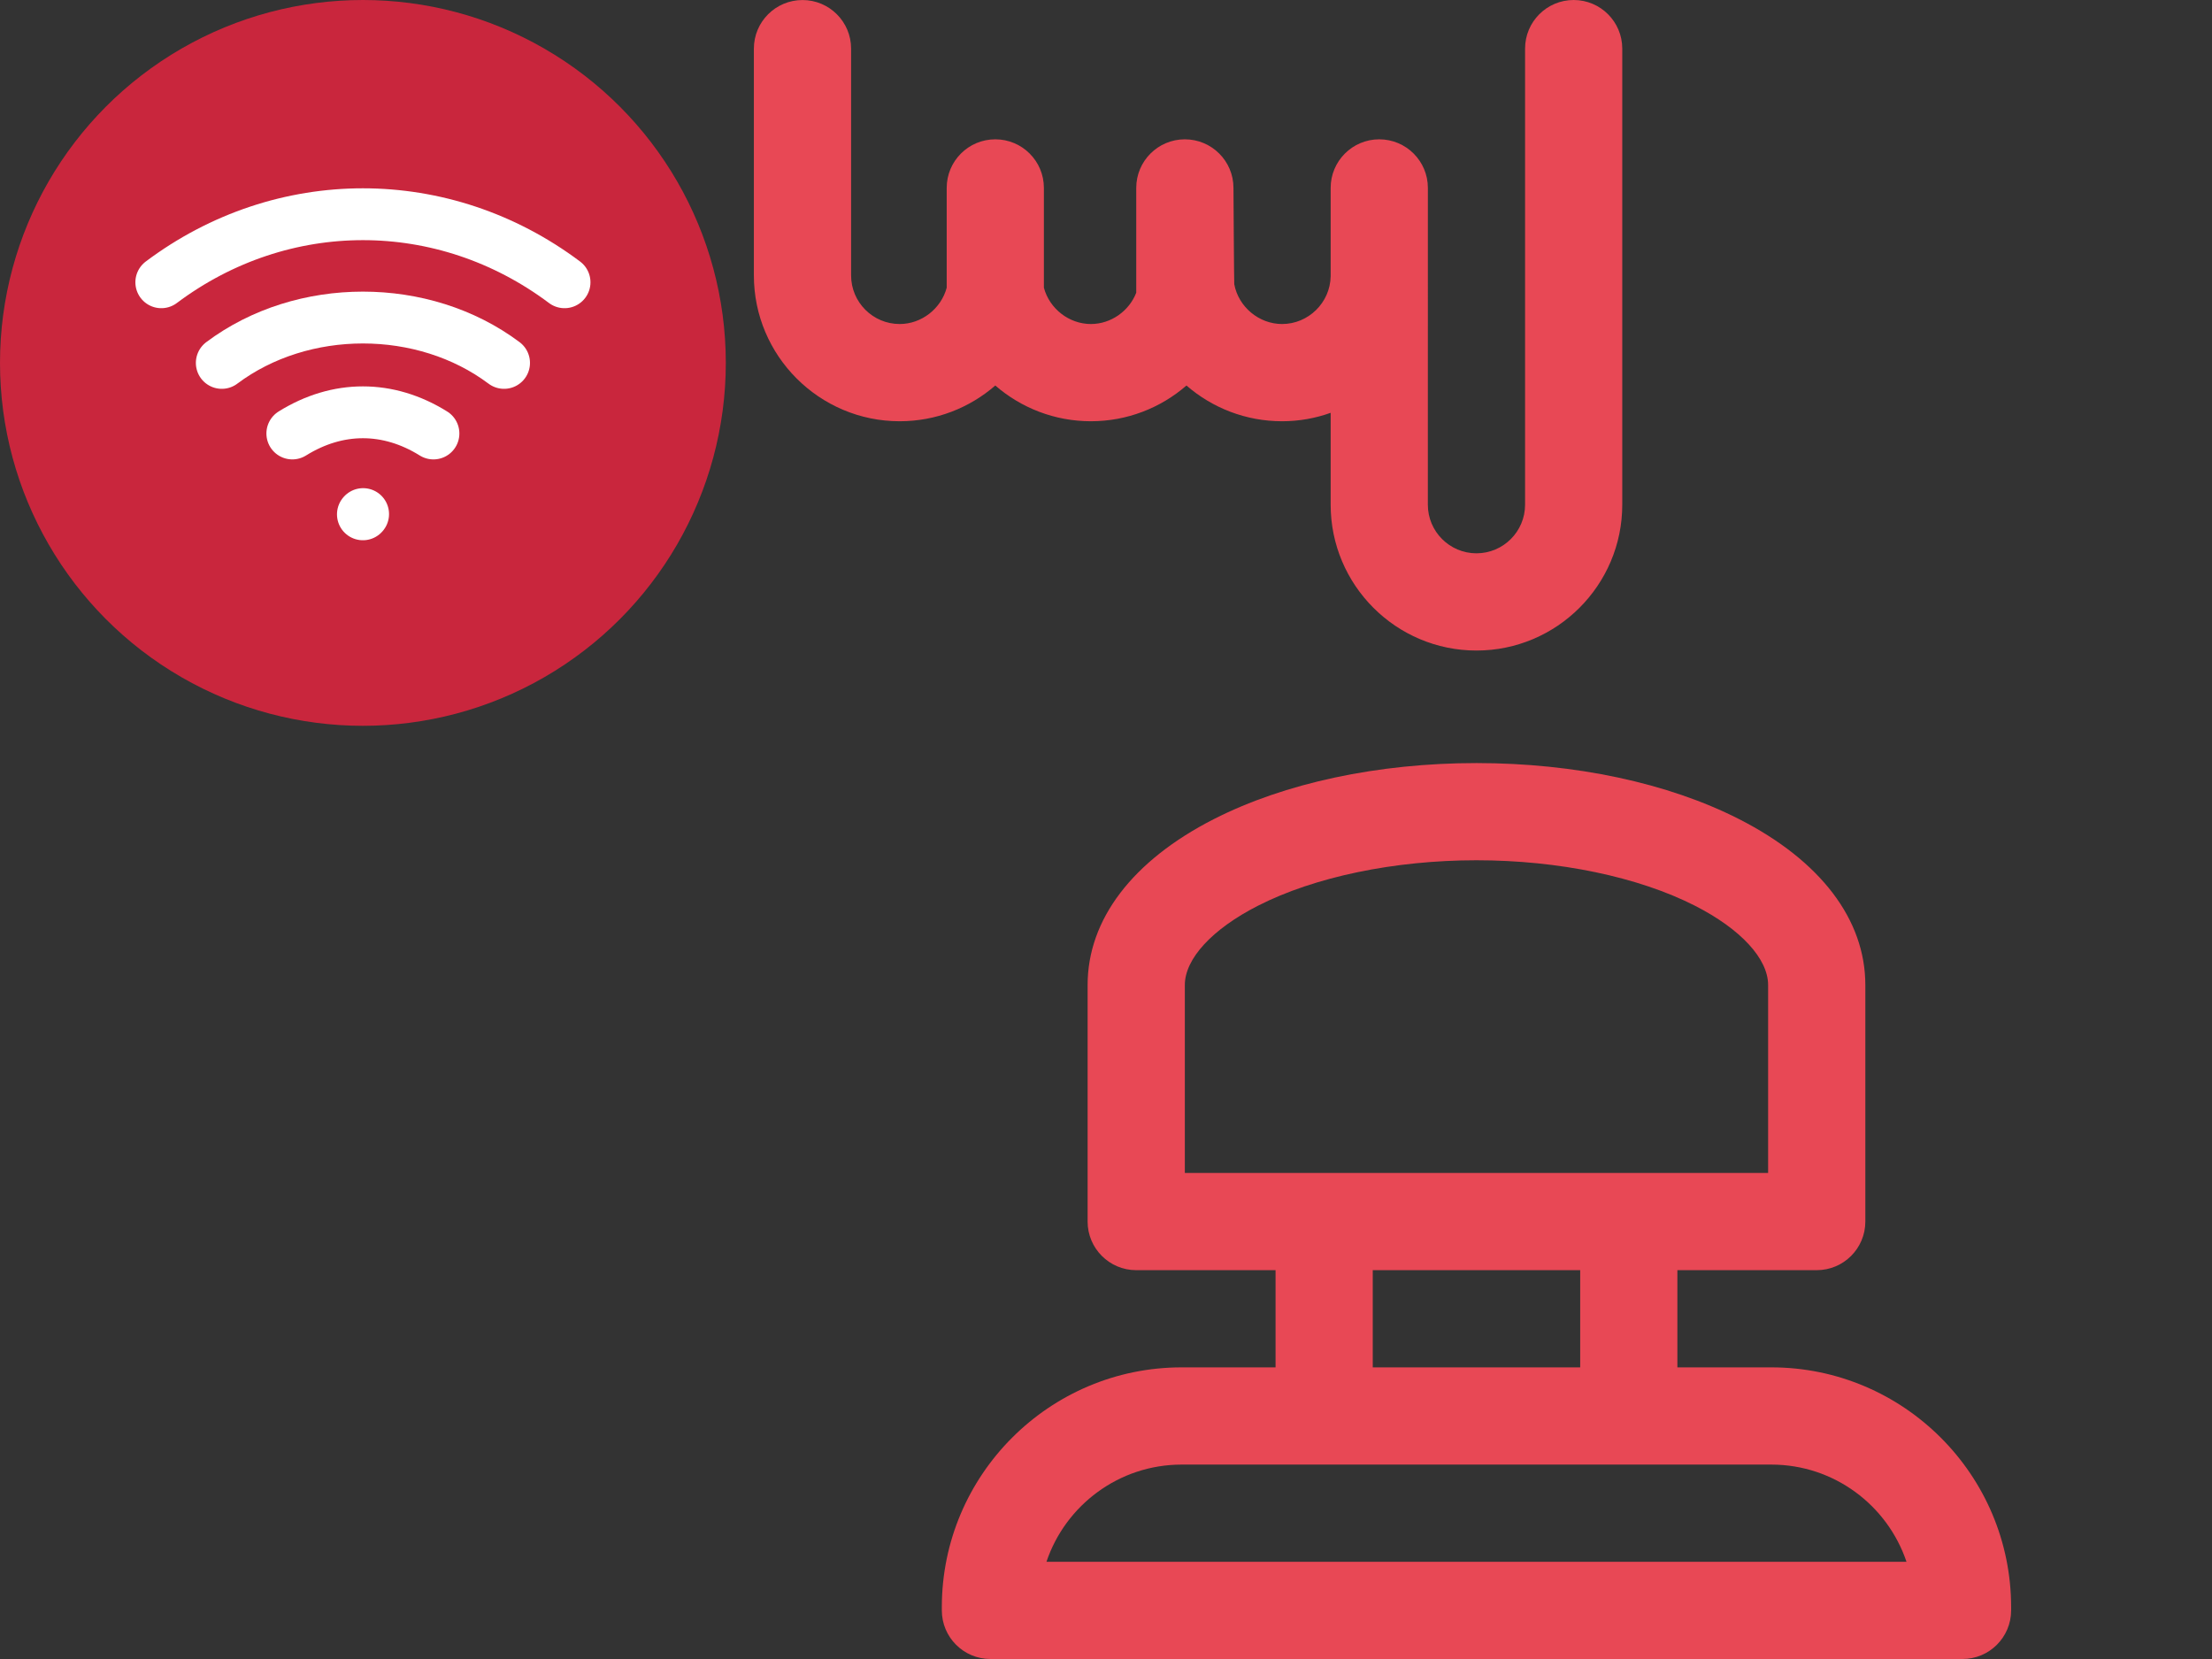 <svg width="64" height="48" viewBox="0 0 64 48" fill="none" xmlns="http://www.w3.org/2000/svg">
<rect x="0" y="0" width="64" height="48" fill="#333333" stroke="none"/>
<g clip-path="url(#clip0_685_676)">
<path d="M51.25 39.562H48.532V36.75H52.563C53.34 36.75 53.97 36.12 53.97 35.344C53.97 35.344 53.97 28.522 53.97 28.5C53.97 26.604 52.673 24.9 50.318 23.7C48.265 22.654 45.566 22.078 42.719 22.078C39.872 22.078 37.173 22.654 35.119 23.7C32.765 24.9 31.468 26.604 31.468 28.5V35.344C31.468 36.12 32.098 36.75 32.874 36.75H36.906V39.562H34.188C30.362 39.562 27.25 42.675 27.25 46.5V46.594C27.25 47.37 27.88 48 28.656 48H56.782C57.558 48 58.188 47.37 58.188 46.594V46.5C58.188 42.675 55.076 39.562 51.25 39.562ZM34.281 28.5C34.281 27.739 35.072 26.881 36.396 26.206C38.037 25.37 40.342 24.89 42.719 24.89C45.096 24.89 47.4 25.37 49.041 26.206C50.366 26.881 51.157 27.739 51.157 28.5V33.937H34.281C34.281 33.937 34.281 28.52 34.281 28.5ZM39.718 36.75H45.72V39.562H39.718V36.75ZM30.277 45.188C30.826 43.554 32.372 42.375 34.188 42.375H51.25C53.066 42.375 54.612 43.554 55.161 45.188H30.277Z" fill="#E84855"/>
<path d="M31.563 12.188C32.611 12.188 33.582 11.802 34.328 11.154C35.074 11.802 36.046 12.188 37.094 12.188C37.586 12.188 38.059 12.102 38.5 11.944V14.603C38.5 16.929 40.392 18.822 42.718 18.822C45.045 18.822 46.937 16.929 46.937 14.603V1.406C46.937 0.63 46.308 0 45.531 0C44.754 0 44.125 0.63 44.125 1.406V14.603C44.125 15.379 43.494 16.009 42.718 16.009C41.943 16.009 41.312 15.379 41.312 14.603L41.313 5.437C41.313 4.66 40.683 4.031 39.906 4.031C39.13 4.031 38.5 4.66 38.5 5.437V7.987L38.5 7.992C38.488 8.755 37.857 9.375 37.094 9.375C36.427 9.375 35.833 8.88 35.711 8.223C35.705 8.189 35.688 5.437 35.688 5.437C35.688 4.66 35.058 4.031 34.281 4.031C33.505 4.031 32.875 4.66 32.875 5.437V8.469C32.669 9 32.143 9.375 31.563 9.375C30.93 9.375 30.364 8.93 30.203 8.324V5.437C30.203 4.66 29.574 4.031 28.797 4.031C28.02 4.031 27.391 4.66 27.391 5.437V8.324C27.23 8.93 26.663 9.375 26.031 9.375C25.256 9.375 24.625 8.745 24.625 7.969V1.407C24.625 0.63 23.995 0.001 23.219 0.001C22.442 0.001 21.812 0.63 21.812 1.407V7.969C21.812 10.295 23.705 12.188 26.031 12.188C27.079 12.188 28.051 11.802 28.797 11.154C29.543 11.802 30.515 12.188 31.563 12.188Z" fill="#E84855"/>
</g>
<circle cx="10.5" cy="10.5" r="10.5" fill="#C9263D"/>
<g clip-path="url(#clip1_685_676)">
<path d="M10.5 14.881L10.506 14.874" stroke="white" stroke-width="1.5" stroke-linecap="round" stroke-linejoin="round"/>
<path d="M4.667 8.167C8.167 5.542 12.834 5.542 16.334 8.167" stroke="white" stroke-width="1.5" stroke-linecap="round" stroke-linejoin="round"/>
<path d="M6.417 10.5C8.75 8.75 12.25 8.75 14.584 10.5" stroke="white" stroke-width="1.5" stroke-linecap="round" stroke-linejoin="round"/>
<path d="M8.458 12.542C9.771 11.725 11.229 11.725 12.541 12.542" stroke="white" stroke-width="1.5" stroke-linecap="round" stroke-linejoin="round"/>
</g>
<defs>
<clipPath id="clip0_685_676">
<rect width="48" height="48" fill="white" transform="translate(16)"/>
</clipPath>
<clipPath id="clip1_685_676">
<rect width="14" height="14" fill="white" transform="translate(3.5 3.5)"/>
</clipPath>
</defs>
</svg>
